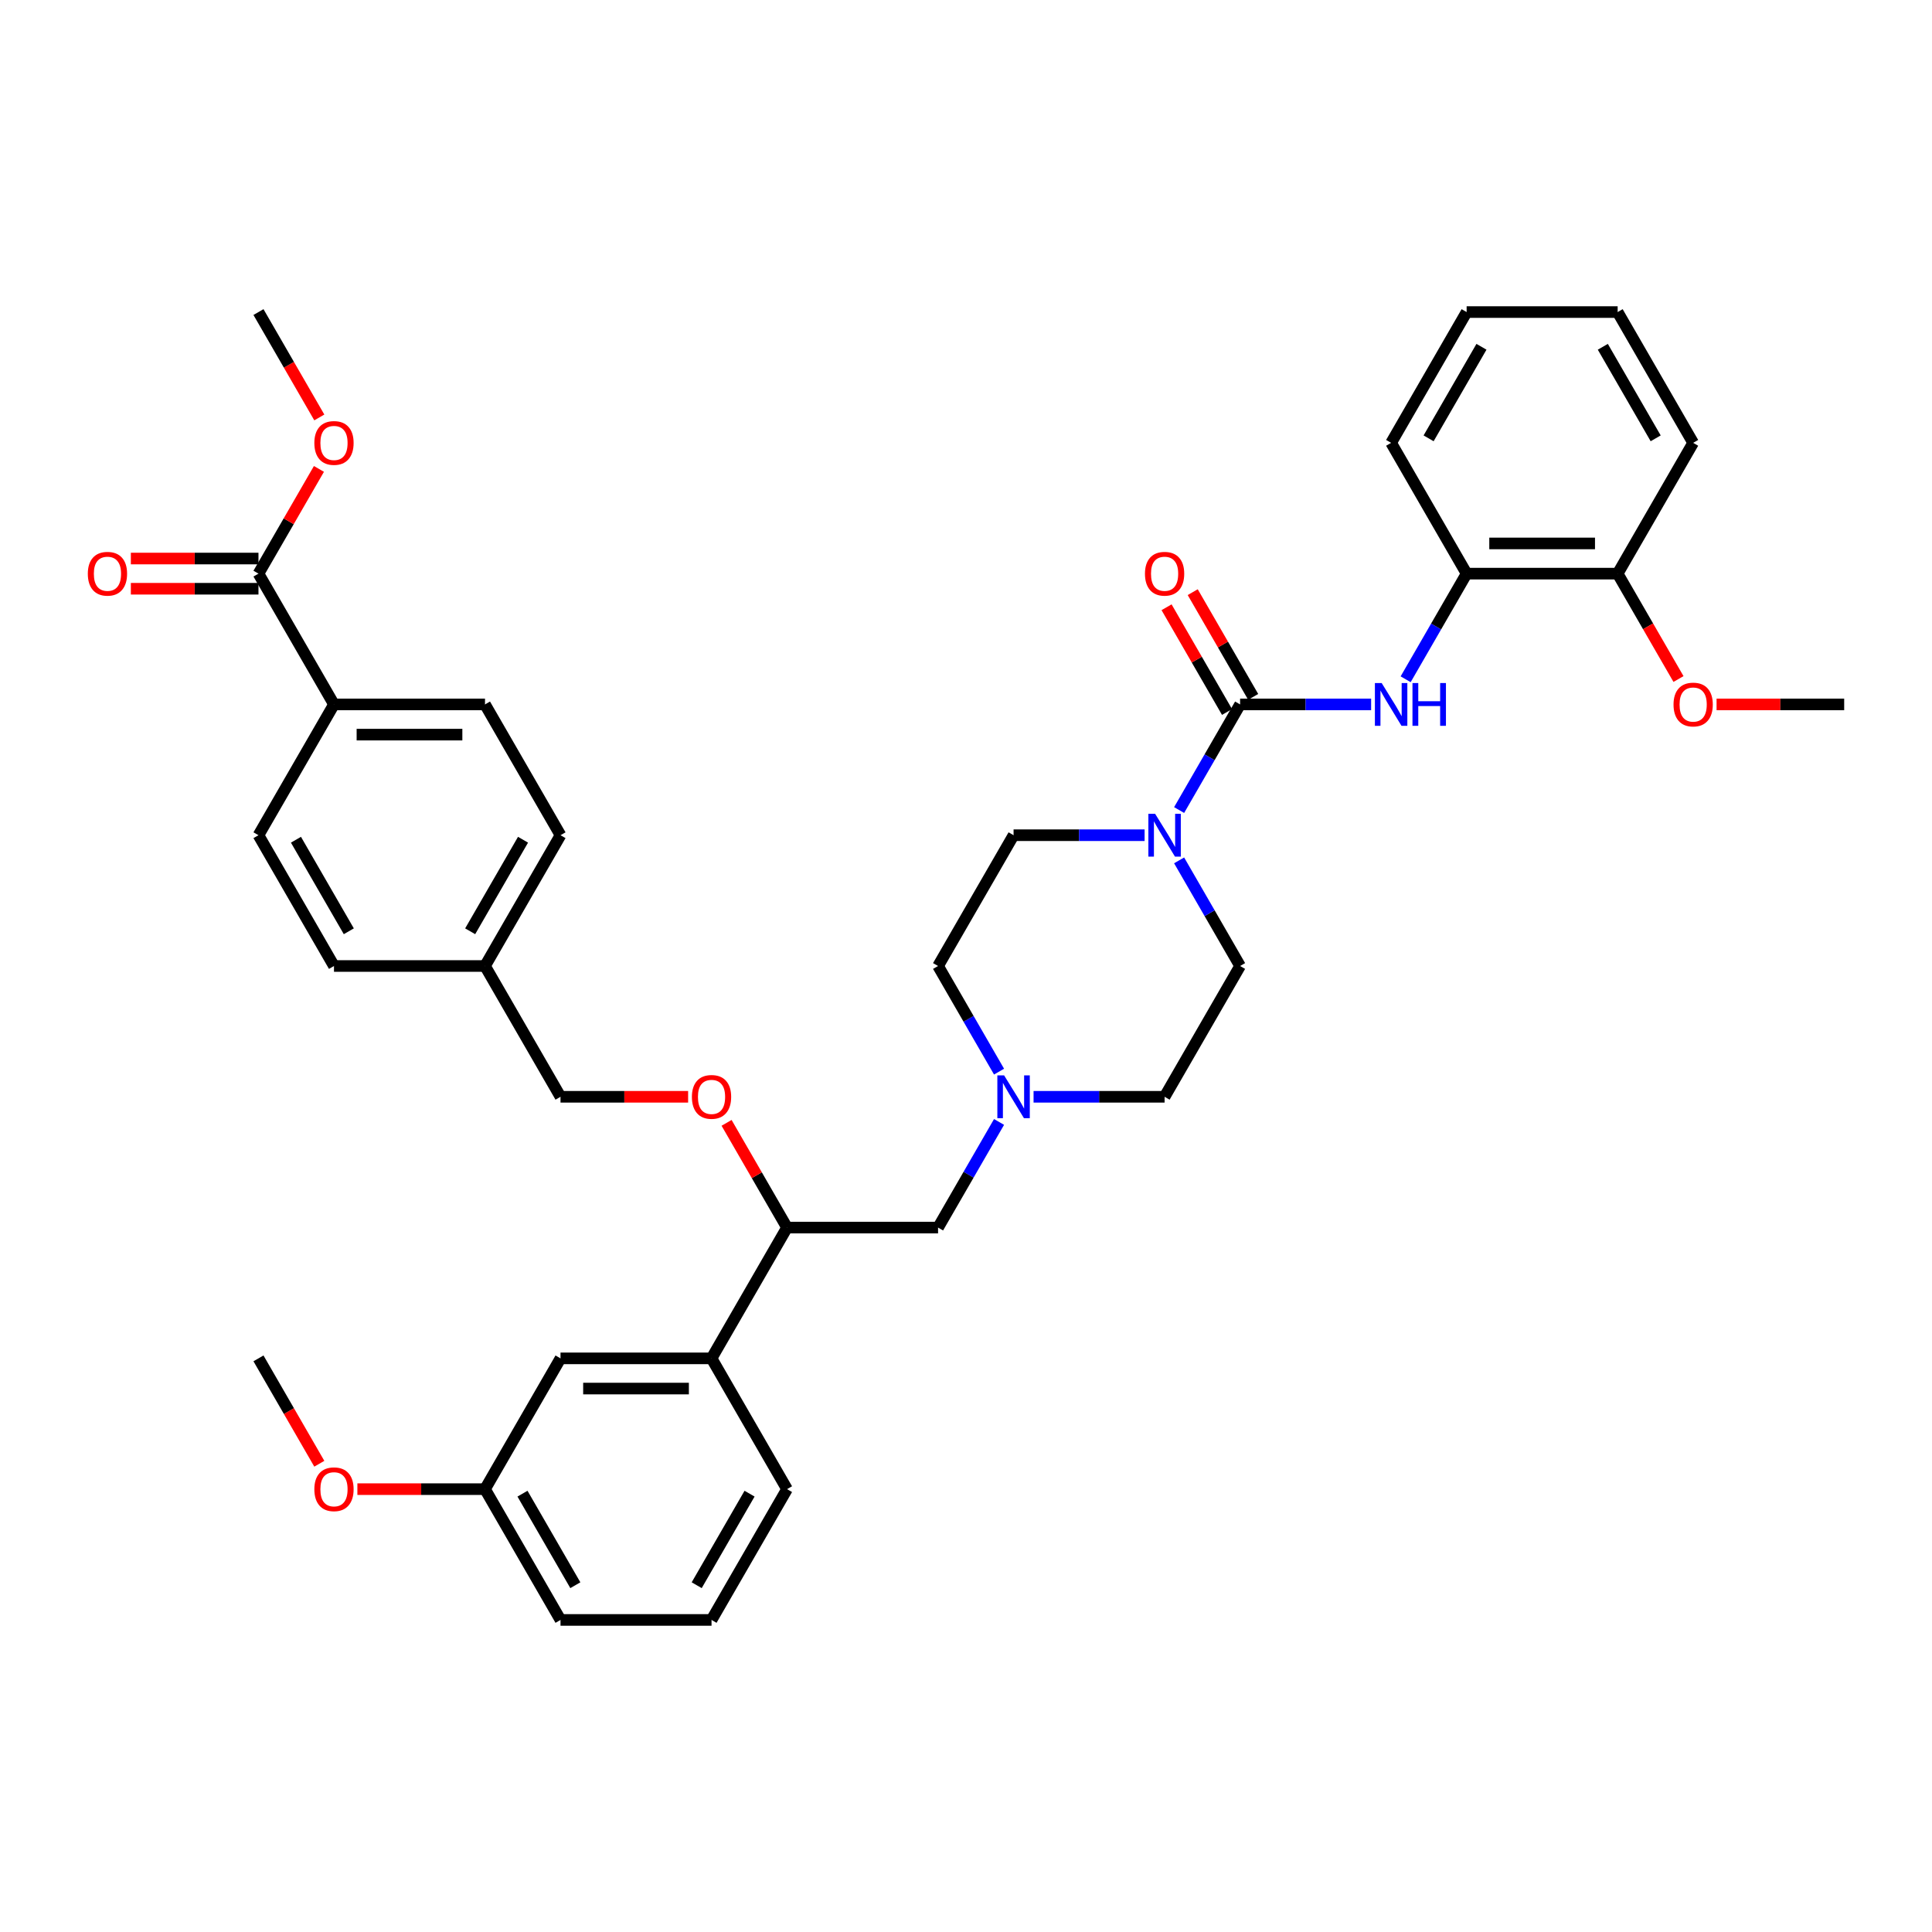<?xml version='1.0' encoding='iso-8859-1'?>
<svg version='1.1' baseProfile='full'
              xmlns='http://www.w3.org/2000/svg'
                      xmlns:rdkit='http://www.rdkit.org/xml'
                      xmlns:xlink='http://www.w3.org/1999/xlink'
                  xml:space='preserve'
width='1000px' height='1000px' viewBox='0 0 1000 1000'>
<!-- END OF HEADER -->
<rect style='opacity:1.0;fill:#FFFFFF;stroke:none' width='1000' height='1000' x='0' y='0'> </rect>
<path class='bond-0' d='M 641.874,500 L 602.791,567.695' style='fill:none;fill-rule:evenodd;stroke:#000000;stroke-width:6px;stroke-linecap:butt;stroke-linejoin:miter;stroke-opacity:1' />
<path class='bond-1' d='M 641.874,500 L 626.092,472.664' style='fill:none;fill-rule:evenodd;stroke:#000000;stroke-width:6px;stroke-linecap:butt;stroke-linejoin:miter;stroke-opacity:1' />
<path class='bond-1' d='M 626.092,472.664 L 610.309,445.327' style='fill:none;fill-rule:evenodd;stroke:#0000FF;stroke-width:6px;stroke-linecap:butt;stroke-linejoin:miter;stroke-opacity:1' />
<path class='bond-2' d='M 602.791,567.695 L 568.881,567.695' style='fill:none;fill-rule:evenodd;stroke:#000000;stroke-width:6px;stroke-linecap:butt;stroke-linejoin:miter;stroke-opacity:1' />
<path class='bond-2' d='M 568.881,567.695 L 534.972,567.695' style='fill:none;fill-rule:evenodd;stroke:#0000FF;stroke-width:6px;stroke-linecap:butt;stroke-linejoin:miter;stroke-opacity:1' />
<path class='bond-3' d='M 517.104,554.673 L 501.322,527.336' style='fill:none;fill-rule:evenodd;stroke:#0000FF;stroke-width:6px;stroke-linecap:butt;stroke-linejoin:miter;stroke-opacity:1' />
<path class='bond-3' d='M 501.322,527.336 L 485.539,500' style='fill:none;fill-rule:evenodd;stroke:#000000;stroke-width:6px;stroke-linecap:butt;stroke-linejoin:miter;stroke-opacity:1' />
<path class='bond-4' d='M 517.104,580.718 L 501.322,608.054' style='fill:none;fill-rule:evenodd;stroke:#0000FF;stroke-width:6px;stroke-linecap:butt;stroke-linejoin:miter;stroke-opacity:1' />
<path class='bond-4' d='M 501.322,608.054 L 485.539,635.391' style='fill:none;fill-rule:evenodd;stroke:#000000;stroke-width:6px;stroke-linecap:butt;stroke-linejoin:miter;stroke-opacity:1' />
<path class='bond-5' d='M 485.539,500 L 524.623,432.305' style='fill:none;fill-rule:evenodd;stroke:#000000;stroke-width:6px;stroke-linecap:butt;stroke-linejoin:miter;stroke-opacity:1' />
<path class='bond-6' d='M 524.623,432.305 L 558.532,432.305' style='fill:none;fill-rule:evenodd;stroke:#000000;stroke-width:6px;stroke-linecap:butt;stroke-linejoin:miter;stroke-opacity:1' />
<path class='bond-6' d='M 558.532,432.305 L 592.441,432.305' style='fill:none;fill-rule:evenodd;stroke:#0000FF;stroke-width:6px;stroke-linecap:butt;stroke-linejoin:miter;stroke-opacity:1' />
<path class='bond-7' d='M 610.309,419.282 L 626.092,391.946' style='fill:none;fill-rule:evenodd;stroke:#0000FF;stroke-width:6px;stroke-linecap:butt;stroke-linejoin:miter;stroke-opacity:1' />
<path class='bond-7' d='M 626.092,391.946 L 641.874,364.609' style='fill:none;fill-rule:evenodd;stroke:#000000;stroke-width:6px;stroke-linecap:butt;stroke-linejoin:miter;stroke-opacity:1' />
<path class='bond-8' d='M 648.644,360.701 L 632.997,333.599' style='fill:none;fill-rule:evenodd;stroke:#000000;stroke-width:6px;stroke-linecap:butt;stroke-linejoin:miter;stroke-opacity:1' />
<path class='bond-8' d='M 632.997,333.599 L 617.35,306.498' style='fill:none;fill-rule:evenodd;stroke:#FF0000;stroke-width:6px;stroke-linecap:butt;stroke-linejoin:miter;stroke-opacity:1' />
<path class='bond-8' d='M 635.105,368.518 L 619.458,341.416' style='fill:none;fill-rule:evenodd;stroke:#000000;stroke-width:6px;stroke-linecap:butt;stroke-linejoin:miter;stroke-opacity:1' />
<path class='bond-8' d='M 619.458,341.416 L 603.811,314.314' style='fill:none;fill-rule:evenodd;stroke:#FF0000;stroke-width:6px;stroke-linecap:butt;stroke-linejoin:miter;stroke-opacity:1' />
<path class='bond-9' d='M 641.874,364.609 L 675.784,364.609' style='fill:none;fill-rule:evenodd;stroke:#000000;stroke-width:6px;stroke-linecap:butt;stroke-linejoin:miter;stroke-opacity:1' />
<path class='bond-9' d='M 675.784,364.609 L 709.693,364.609' style='fill:none;fill-rule:evenodd;stroke:#0000FF;stroke-width:6px;stroke-linecap:butt;stroke-linejoin:miter;stroke-opacity:1' />
<path class='bond-10' d='M 727.561,351.587 L 743.343,324.25' style='fill:none;fill-rule:evenodd;stroke:#0000FF;stroke-width:6px;stroke-linecap:butt;stroke-linejoin:miter;stroke-opacity:1' />
<path class='bond-10' d='M 743.343,324.25 L 759.126,296.914' style='fill:none;fill-rule:evenodd;stroke:#000000;stroke-width:6px;stroke-linecap:butt;stroke-linejoin:miter;stroke-opacity:1' />
<path class='bond-11' d='M 485.539,635.391 L 407.371,635.391' style='fill:none;fill-rule:evenodd;stroke:#000000;stroke-width:6px;stroke-linecap:butt;stroke-linejoin:miter;stroke-opacity:1' />
<path class='bond-12' d='M 407.371,635.391 L 368.287,703.086' style='fill:none;fill-rule:evenodd;stroke:#000000;stroke-width:6px;stroke-linecap:butt;stroke-linejoin:miter;stroke-opacity:1' />
<path class='bond-13' d='M 407.371,635.391 L 391.724,608.289' style='fill:none;fill-rule:evenodd;stroke:#000000;stroke-width:6px;stroke-linecap:butt;stroke-linejoin:miter;stroke-opacity:1' />
<path class='bond-13' d='M 391.724,608.289 L 376.077,581.187' style='fill:none;fill-rule:evenodd;stroke:#FF0000;stroke-width:6px;stroke-linecap:butt;stroke-linejoin:miter;stroke-opacity:1' />
<path class='bond-14' d='M 368.287,703.086 L 290.12,703.086' style='fill:none;fill-rule:evenodd;stroke:#000000;stroke-width:6px;stroke-linecap:butt;stroke-linejoin:miter;stroke-opacity:1' />
<path class='bond-14' d='M 356.562,718.719 L 301.845,718.719' style='fill:none;fill-rule:evenodd;stroke:#000000;stroke-width:6px;stroke-linecap:butt;stroke-linejoin:miter;stroke-opacity:1' />
<path class='bond-15' d='M 368.287,703.086 L 407.371,770.781' style='fill:none;fill-rule:evenodd;stroke:#000000;stroke-width:6px;stroke-linecap:butt;stroke-linejoin:miter;stroke-opacity:1' />
<path class='bond-16' d='M 356.171,567.695 L 323.145,567.695' style='fill:none;fill-rule:evenodd;stroke:#FF0000;stroke-width:6px;stroke-linecap:butt;stroke-linejoin:miter;stroke-opacity:1' />
<path class='bond-16' d='M 323.145,567.695 L 290.12,567.695' style='fill:none;fill-rule:evenodd;stroke:#000000;stroke-width:6px;stroke-linecap:butt;stroke-linejoin:miter;stroke-opacity:1' />
<path class='bond-17' d='M 290.12,703.086 L 251.036,770.781' style='fill:none;fill-rule:evenodd;stroke:#000000;stroke-width:6px;stroke-linecap:butt;stroke-linejoin:miter;stroke-opacity:1' />
<path class='bond-18' d='M 251.036,770.781 L 290.12,838.476' style='fill:none;fill-rule:evenodd;stroke:#000000;stroke-width:6px;stroke-linecap:butt;stroke-linejoin:miter;stroke-opacity:1' />
<path class='bond-18' d='M 270.437,773.119 L 297.796,820.505' style='fill:none;fill-rule:evenodd;stroke:#000000;stroke-width:6px;stroke-linecap:butt;stroke-linejoin:miter;stroke-opacity:1' />
<path class='bond-19' d='M 251.036,770.781 L 218.01,770.781' style='fill:none;fill-rule:evenodd;stroke:#000000;stroke-width:6px;stroke-linecap:butt;stroke-linejoin:miter;stroke-opacity:1' />
<path class='bond-19' d='M 218.01,770.781 L 184.984,770.781' style='fill:none;fill-rule:evenodd;stroke:#FF0000;stroke-width:6px;stroke-linecap:butt;stroke-linejoin:miter;stroke-opacity:1' />
<path class='bond-20' d='M 290.12,838.476 L 368.287,838.476' style='fill:none;fill-rule:evenodd;stroke:#000000;stroke-width:6px;stroke-linecap:butt;stroke-linejoin:miter;stroke-opacity:1' />
<path class='bond-21' d='M 368.287,838.476 L 407.371,770.781' style='fill:none;fill-rule:evenodd;stroke:#000000;stroke-width:6px;stroke-linecap:butt;stroke-linejoin:miter;stroke-opacity:1' />
<path class='bond-21' d='M 360.611,820.505 L 387.97,773.119' style='fill:none;fill-rule:evenodd;stroke:#000000;stroke-width:6px;stroke-linecap:butt;stroke-linejoin:miter;stroke-opacity:1' />
<path class='bond-22' d='M 165.277,757.633 L 149.531,730.359' style='fill:none;fill-rule:evenodd;stroke:#FF0000;stroke-width:6px;stroke-linecap:butt;stroke-linejoin:miter;stroke-opacity:1' />
<path class='bond-22' d='M 149.531,730.359 L 133.784,703.086' style='fill:none;fill-rule:evenodd;stroke:#000000;stroke-width:6px;stroke-linecap:butt;stroke-linejoin:miter;stroke-opacity:1' />
<path class='bond-23' d='M 290.12,567.695 L 251.036,500' style='fill:none;fill-rule:evenodd;stroke:#000000;stroke-width:6px;stroke-linecap:butt;stroke-linejoin:miter;stroke-opacity:1' />
<path class='bond-24' d='M 251.036,500 L 290.12,432.305' style='fill:none;fill-rule:evenodd;stroke:#000000;stroke-width:6px;stroke-linecap:butt;stroke-linejoin:miter;stroke-opacity:1' />
<path class='bond-24' d='M 243.359,482.029 L 270.718,434.642' style='fill:none;fill-rule:evenodd;stroke:#000000;stroke-width:6px;stroke-linecap:butt;stroke-linejoin:miter;stroke-opacity:1' />
<path class='bond-25' d='M 251.036,500 L 172.868,500' style='fill:none;fill-rule:evenodd;stroke:#000000;stroke-width:6px;stroke-linecap:butt;stroke-linejoin:miter;stroke-opacity:1' />
<path class='bond-26' d='M 290.12,432.305 L 251.036,364.609' style='fill:none;fill-rule:evenodd;stroke:#000000;stroke-width:6px;stroke-linecap:butt;stroke-linejoin:miter;stroke-opacity:1' />
<path class='bond-27' d='M 251.036,364.609 L 172.868,364.609' style='fill:none;fill-rule:evenodd;stroke:#000000;stroke-width:6px;stroke-linecap:butt;stroke-linejoin:miter;stroke-opacity:1' />
<path class='bond-27' d='M 239.311,380.243 L 184.593,380.243' style='fill:none;fill-rule:evenodd;stroke:#000000;stroke-width:6px;stroke-linecap:butt;stroke-linejoin:miter;stroke-opacity:1' />
<path class='bond-28' d='M 172.868,364.609 L 133.784,432.305' style='fill:none;fill-rule:evenodd;stroke:#000000;stroke-width:6px;stroke-linecap:butt;stroke-linejoin:miter;stroke-opacity:1' />
<path class='bond-29' d='M 172.868,364.609 L 133.784,296.914' style='fill:none;fill-rule:evenodd;stroke:#000000;stroke-width:6px;stroke-linecap:butt;stroke-linejoin:miter;stroke-opacity:1' />
<path class='bond-30' d='M 133.784,432.305 L 172.868,500' style='fill:none;fill-rule:evenodd;stroke:#000000;stroke-width:6px;stroke-linecap:butt;stroke-linejoin:miter;stroke-opacity:1' />
<path class='bond-30' d='M 153.186,434.642 L 180.544,482.029' style='fill:none;fill-rule:evenodd;stroke:#000000;stroke-width:6px;stroke-linecap:butt;stroke-linejoin:miter;stroke-opacity:1' />
<path class='bond-31' d='M 133.784,289.097 L 100.758,289.097' style='fill:none;fill-rule:evenodd;stroke:#000000;stroke-width:6px;stroke-linecap:butt;stroke-linejoin:miter;stroke-opacity:1' />
<path class='bond-31' d='M 100.758,289.097 L 67.732,289.097' style='fill:none;fill-rule:evenodd;stroke:#FF0000;stroke-width:6px;stroke-linecap:butt;stroke-linejoin:miter;stroke-opacity:1' />
<path class='bond-31' d='M 133.784,304.731 L 100.758,304.731' style='fill:none;fill-rule:evenodd;stroke:#000000;stroke-width:6px;stroke-linecap:butt;stroke-linejoin:miter;stroke-opacity:1' />
<path class='bond-31' d='M 100.758,304.731 L 67.732,304.731' style='fill:none;fill-rule:evenodd;stroke:#FF0000;stroke-width:6px;stroke-linecap:butt;stroke-linejoin:miter;stroke-opacity:1' />
<path class='bond-32' d='M 133.784,296.914 L 149.431,269.812' style='fill:none;fill-rule:evenodd;stroke:#000000;stroke-width:6px;stroke-linecap:butt;stroke-linejoin:miter;stroke-opacity:1' />
<path class='bond-32' d='M 149.431,269.812 L 165.079,242.711' style='fill:none;fill-rule:evenodd;stroke:#FF0000;stroke-width:6px;stroke-linecap:butt;stroke-linejoin:miter;stroke-opacity:1' />
<path class='bond-33' d='M 165.277,216.071 L 149.531,188.797' style='fill:none;fill-rule:evenodd;stroke:#FF0000;stroke-width:6px;stroke-linecap:butt;stroke-linejoin:miter;stroke-opacity:1' />
<path class='bond-33' d='M 149.531,188.797 L 133.784,161.524' style='fill:none;fill-rule:evenodd;stroke:#000000;stroke-width:6px;stroke-linecap:butt;stroke-linejoin:miter;stroke-opacity:1' />
<path class='bond-34' d='M 759.126,296.914 L 837.294,296.914' style='fill:none;fill-rule:evenodd;stroke:#000000;stroke-width:6px;stroke-linecap:butt;stroke-linejoin:miter;stroke-opacity:1' />
<path class='bond-34' d='M 770.851,281.281 L 825.569,281.281' style='fill:none;fill-rule:evenodd;stroke:#000000;stroke-width:6px;stroke-linecap:butt;stroke-linejoin:miter;stroke-opacity:1' />
<path class='bond-35' d='M 759.126,296.914 L 720.042,229.219' style='fill:none;fill-rule:evenodd;stroke:#000000;stroke-width:6px;stroke-linecap:butt;stroke-linejoin:miter;stroke-opacity:1' />
<path class='bond-36' d='M 837.294,296.914 L 876.378,229.219' style='fill:none;fill-rule:evenodd;stroke:#000000;stroke-width:6px;stroke-linecap:butt;stroke-linejoin:miter;stroke-opacity:1' />
<path class='bond-37' d='M 837.294,296.914 L 853.04,324.188' style='fill:none;fill-rule:evenodd;stroke:#000000;stroke-width:6px;stroke-linecap:butt;stroke-linejoin:miter;stroke-opacity:1' />
<path class='bond-37' d='M 853.04,324.188 L 868.787,351.462' style='fill:none;fill-rule:evenodd;stroke:#FF0000;stroke-width:6px;stroke-linecap:butt;stroke-linejoin:miter;stroke-opacity:1' />
<path class='bond-38' d='M 720.042,229.219 L 759.126,161.524' style='fill:none;fill-rule:evenodd;stroke:#000000;stroke-width:6px;stroke-linecap:butt;stroke-linejoin:miter;stroke-opacity:1' />
<path class='bond-38' d='M 739.444,226.881 L 766.803,179.495' style='fill:none;fill-rule:evenodd;stroke:#000000;stroke-width:6px;stroke-linecap:butt;stroke-linejoin:miter;stroke-opacity:1' />
<path class='bond-39' d='M 876.378,229.219 L 837.294,161.524' style='fill:none;fill-rule:evenodd;stroke:#000000;stroke-width:6px;stroke-linecap:butt;stroke-linejoin:miter;stroke-opacity:1' />
<path class='bond-39' d='M 856.976,226.881 L 829.617,179.495' style='fill:none;fill-rule:evenodd;stroke:#000000;stroke-width:6px;stroke-linecap:butt;stroke-linejoin:miter;stroke-opacity:1' />
<path class='bond-40' d='M 888.494,364.609 L 921.52,364.609' style='fill:none;fill-rule:evenodd;stroke:#FF0000;stroke-width:6px;stroke-linecap:butt;stroke-linejoin:miter;stroke-opacity:1' />
<path class='bond-40' d='M 921.52,364.609 L 954.545,364.609' style='fill:none;fill-rule:evenodd;stroke:#000000;stroke-width:6px;stroke-linecap:butt;stroke-linejoin:miter;stroke-opacity:1' />
<path class='bond-41' d='M 759.126,161.524 L 837.294,161.524' style='fill:none;fill-rule:evenodd;stroke:#000000;stroke-width:6px;stroke-linecap:butt;stroke-linejoin:miter;stroke-opacity:1' />
<path  class='atom-2' d='M 519.73 556.627
L 526.984 568.352
Q 527.703 569.509, 528.86 571.604
Q 530.016 573.699, 530.079 573.824
L 530.079 556.627
L 533.018 556.627
L 533.018 578.764
L 529.985 578.764
L 522.2 565.944
Q 521.293 564.443, 520.324 562.724
Q 519.386 561.004, 519.104 560.473
L 519.104 578.764
L 516.228 578.764
L 516.228 556.627
L 519.73 556.627
' fill='#0000FF'/>
<path  class='atom-5' d='M 597.897 421.236
L 605.151 432.961
Q 605.87 434.118, 607.027 436.213
Q 608.184 438.308, 608.247 438.433
L 608.247 421.236
L 611.186 421.236
L 611.186 443.373
L 608.153 443.373
L 600.367 430.554
Q 599.461 429.053, 598.491 427.333
Q 597.553 425.614, 597.272 425.082
L 597.272 443.373
L 594.395 443.373
L 594.395 421.236
L 597.897 421.236
' fill='#0000FF'/>
<path  class='atom-7' d='M 592.629 296.977
Q 592.629 291.661, 595.255 288.691
Q 597.882 285.721, 602.791 285.721
Q 607.7 285.721, 610.326 288.691
Q 612.952 291.661, 612.952 296.977
Q 612.952 302.355, 610.295 305.419
Q 607.637 308.452, 602.791 308.452
Q 597.913 308.452, 595.255 305.419
Q 592.629 302.386, 592.629 296.977
M 602.791 305.95
Q 606.167 305.95, 607.981 303.699
Q 609.826 301.417, 609.826 296.977
Q 609.826 292.631, 607.981 290.442
Q 606.167 288.222, 602.791 288.222
Q 599.414 288.222, 597.569 290.411
Q 595.755 292.599, 595.755 296.977
Q 595.755 301.448, 597.569 303.699
Q 599.414 305.95, 602.791 305.95
' fill='#FF0000'/>
<path  class='atom-8' d='M 715.149 353.541
L 722.403 365.266
Q 723.122 366.423, 724.279 368.518
Q 725.436 370.613, 725.498 370.738
L 725.498 353.541
L 728.437 353.541
L 728.437 375.678
L 725.405 375.678
L 717.619 362.859
Q 716.712 361.358, 715.743 359.638
Q 714.805 357.918, 714.524 357.387
L 714.524 375.678
L 711.647 375.678
L 711.647 353.541
L 715.149 353.541
' fill='#0000FF'/>
<path  class='atom-8' d='M 731.095 353.541
L 734.097 353.541
L 734.097 362.952
L 745.415 362.952
L 745.415 353.541
L 748.417 353.541
L 748.417 375.678
L 745.415 375.678
L 745.415 365.454
L 734.097 365.454
L 734.097 375.678
L 731.095 375.678
L 731.095 353.541
' fill='#0000FF'/>
<path  class='atom-12' d='M 358.126 567.758
Q 358.126 562.442, 360.752 559.472
Q 363.378 556.502, 368.287 556.502
Q 373.196 556.502, 375.823 559.472
Q 378.449 562.442, 378.449 567.758
Q 378.449 573.136, 375.791 576.2
Q 373.134 579.233, 368.287 579.233
Q 363.41 579.233, 360.752 576.2
Q 358.126 573.167, 358.126 567.758
M 368.287 576.731
Q 371.664 576.731, 373.478 574.48
Q 375.322 572.198, 375.322 567.758
Q 375.322 563.412, 373.478 561.223
Q 371.664 559.003, 368.287 559.003
Q 364.91 559.003, 363.066 561.192
Q 361.252 563.38, 361.252 567.758
Q 361.252 572.229, 363.066 574.48
Q 364.91 576.731, 368.287 576.731
' fill='#FF0000'/>
<path  class='atom-18' d='M 162.706 770.844
Q 162.706 765.528, 165.333 762.558
Q 167.959 759.587, 172.868 759.587
Q 177.777 759.587, 180.403 762.558
Q 183.03 765.528, 183.03 770.844
Q 183.03 776.221, 180.372 779.286
Q 177.714 782.319, 172.868 782.319
Q 167.99 782.319, 165.333 779.286
Q 162.706 776.253, 162.706 770.844
M 172.868 779.817
Q 176.245 779.817, 178.058 777.566
Q 179.903 775.283, 179.903 770.844
Q 179.903 766.497, 178.058 764.309
Q 176.245 762.089, 172.868 762.089
Q 169.491 762.089, 167.646 764.277
Q 165.833 766.466, 165.833 770.844
Q 165.833 775.315, 167.646 777.566
Q 169.491 779.817, 172.868 779.817
' fill='#FF0000'/>
<path  class='atom-28' d='M 45.455 296.977
Q 45.455 291.661, 48.081 288.691
Q 50.707 285.721, 55.616 285.721
Q 60.525 285.721, 63.152 288.691
Q 65.778 291.661, 65.778 296.977
Q 65.778 302.355, 63.12 305.419
Q 60.463 308.452, 55.616 308.452
Q 50.739 308.452, 48.081 305.419
Q 45.455 302.386, 45.455 296.977
M 55.616 305.95
Q 58.993 305.95, 60.807 303.699
Q 62.651 301.417, 62.651 296.977
Q 62.651 292.631, 60.807 290.442
Q 58.993 288.222, 55.616 288.222
Q 52.239 288.222, 50.395 290.411
Q 48.581 292.599, 48.581 296.977
Q 48.581 301.448, 50.395 303.699
Q 52.239 305.95, 55.616 305.95
' fill='#FF0000'/>
<path  class='atom-29' d='M 162.706 229.282
Q 162.706 223.966, 165.333 220.996
Q 167.959 218.025, 172.868 218.025
Q 177.777 218.025, 180.403 220.996
Q 183.03 223.966, 183.03 229.282
Q 183.03 234.659, 180.372 237.724
Q 177.714 240.757, 172.868 240.757
Q 167.99 240.757, 165.333 237.724
Q 162.706 234.691, 162.706 229.282
M 172.868 238.255
Q 176.245 238.255, 178.058 236.004
Q 179.903 233.721, 179.903 229.282
Q 179.903 224.935, 178.058 222.747
Q 176.245 220.527, 172.868 220.527
Q 169.491 220.527, 167.646 222.715
Q 165.833 224.904, 165.833 229.282
Q 165.833 233.753, 167.646 236.004
Q 169.491 238.255, 172.868 238.255
' fill='#FF0000'/>
<path  class='atom-35' d='M 866.216 364.672
Q 866.216 359.357, 868.842 356.386
Q 871.469 353.416, 876.378 353.416
Q 881.287 353.416, 883.913 356.386
Q 886.54 359.357, 886.54 364.672
Q 886.54 370.05, 883.882 373.114
Q 881.224 376.147, 876.378 376.147
Q 871.5 376.147, 868.842 373.114
Q 866.216 370.081, 866.216 364.672
M 876.378 373.646
Q 879.755 373.646, 881.568 371.394
Q 883.413 369.112, 883.413 364.672
Q 883.413 360.326, 881.568 358.137
Q 879.755 355.917, 876.378 355.917
Q 873.001 355.917, 871.156 358.106
Q 869.343 360.295, 869.343 364.672
Q 869.343 369.143, 871.156 371.394
Q 873.001 373.646, 876.378 373.646
' fill='#FF0000'/>
</svg>
